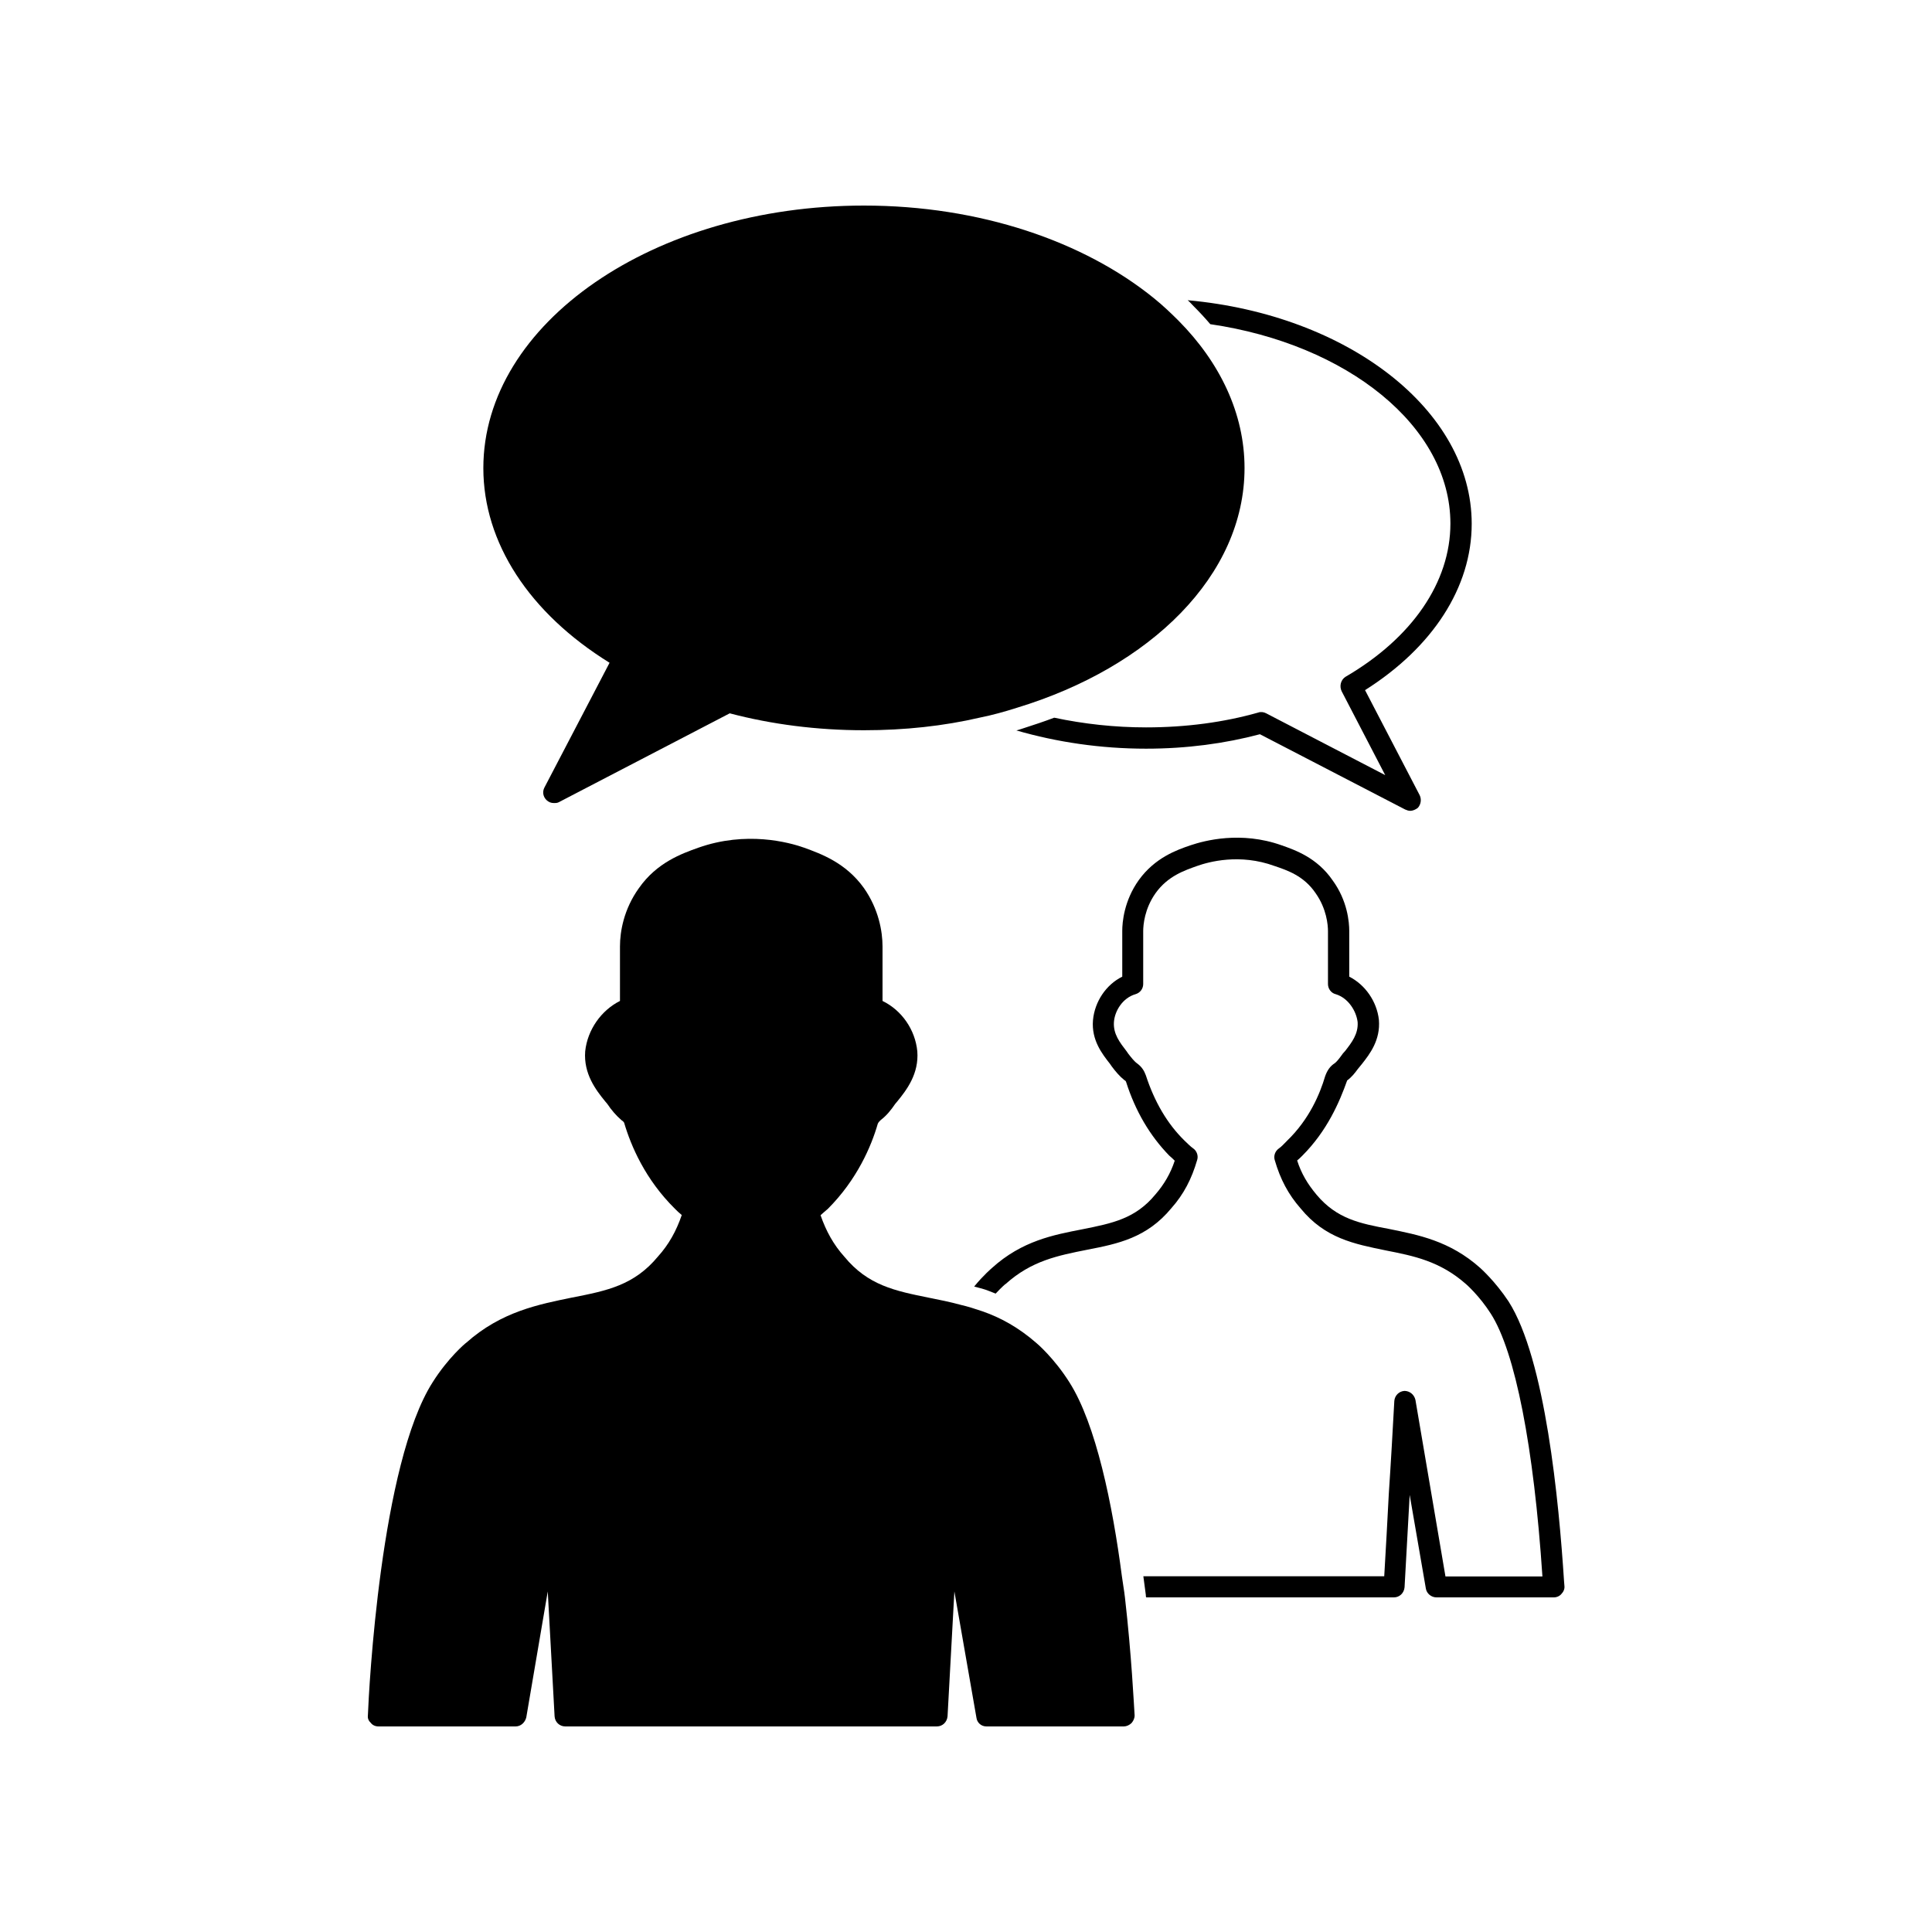<?xml version="1.0" encoding="UTF-8"?>
<!-- Uploaded to: SVG Repo, www.svgrepo.com, Generator: SVG Repo Mixer Tools -->
<svg fill="#000000" width="800px" height="800px" version="1.1" viewBox="144 144 512 512" xmlns="http://www.w3.org/2000/svg">
 <g>
  <path d="m244.27 601.52h36.375c1.359 0 2.469-1.008 2.82-2.367l5.695-33.406 1.812 33.102c0.102 1.562 1.359 2.672 2.82 2.672h98.496c1.461 0 2.672-1.109 2.82-2.672l1.812-33.102 5.844 33.453c0.156 1.312 1.262 2.32 2.625 2.32h36.477c0.656 0 1.461-0.352 2.016-0.906 0.453-0.555 0.805-1.211 0.805-2.016-0.203-2.922-0.805-15.922-2.57-31.285-0.203-1.812-0.555-3.68-0.805-5.594-2.469-18.941-6.852-40.305-13.906-51.387-4.031-6.398-8.613-10.328-8.766-10.43-4.734-4.133-9.523-6.75-14.359-8.414-1.914-0.656-3.828-1.258-5.594-1.664-2.922-0.805-5.742-1.359-8.516-1.914-8.969-1.812-16.172-3.273-22.418-10.883-2.82-3.125-4.836-6.75-6.297-10.984 0.656-0.555 1.211-1.109 1.914-1.664 7.758-7.758 11.539-16.625 13.25-22.57 0.203-0.453 0.453-0.656 0.805-1.008 1.461-1.109 2.672-2.57 3.828-4.281l0.555-0.656c2.469-3.023 5.742-7.305 5.289-13.25-0.555-5.742-4.133-10.883-9.219-13.352v-14.461c0-3.93-1.008-9.875-4.938-15.469-4.836-6.75-11.438-9.07-15.82-10.68-4.133-1.461-15.367-4.484-28.062 0-4.383 1.562-10.984 3.93-15.719 10.68-4.031 5.594-5.039 11.539-5.039 15.469v14.461c-4.938 2.469-8.613 7.609-9.219 13.352-0.453 5.945 2.82 10.227 5.289 13.25l0.555 0.656c1.109 1.664 2.367 3.125 3.828 4.383 0.352 0.203 0.555 0.453 0.656 0.656 1.812 6.144 5.594 15.012 13.453 22.773 0.555 0.555 1.109 1.109 1.812 1.664-1.461 4.281-3.477 7.859-6.297 10.984-6.297 7.609-13.453 9.07-22.773 10.883-8.766 1.812-18.742 3.68-28.062 11.992-0.203 0.102-4.836 4.031-8.867 10.43-13.805 21.562-16.93 81.465-17.18 88.316-0.102 0.805 0.203 1.461 0.805 2.016 0.41 0.547 1.164 0.902 1.969 0.902z"/>
  <path d="m305.54 319.64-17.281 33.102c-0.555 1.109-0.352 2.367 0.555 3.273 0.555 0.555 1.211 0.805 2.016 0.805 0.352 0 0.805 0 1.211-0.203l45.344-23.578c11.082 2.922 23.125 4.484 35.57 4.484 10.781 0 21.109-1.109 30.832-3.375 3.273-0.656 6.5-1.562 9.672-2.57 35.469-10.781 60.355-35.117 60.355-63.531 0-14.461-6.5-27.961-17.48-39.047-2.016-2.016-4.133-4.031-6.5-5.945-18.543-15.059-46.102-24.578-76.883-24.578-55.672 0-100.86 31.188-100.86 69.574 0 19.75 12.141 38.391 33.453 51.59z"/>
  <path d="m492.9 460.61c-2.367-2.82-4.031-5.594-5.141-9.07 0.453-0.352 0.906-0.805 1.359-1.258 6.602-6.602 9.875-14.258 11.891-19.949 1.109-0.805 2.016-1.914 2.82-3.023l1.109-1.359c2.016-2.57 4.938-6.297 4.484-11.688-0.555-4.938-3.68-9.32-7.859-11.438v-12.141c0-2.266-0.453-7.961-4.383-13.352-4.133-6.047-9.977-8.062-13.551-9.32-10.781-3.828-20.402-1.258-24.133 0-3.578 1.211-9.422 3.273-13.703 9.219-3.93 5.492-4.383 11.234-4.383 13.453v12.141c-4.281 2.117-7.305 6.602-7.758 11.539-0.453 5.289 2.469 8.969 4.484 11.539l0.453 0.656c1.008 1.359 2.117 2.672 3.375 3.68 0.203 0.102 0.352 0.203 0.453 0.453 2.469 7.758 6.297 14.258 11.438 19.547 0.555 0.453 1.008 0.906 1.461 1.359-1.109 3.375-2.82 6.297-5.141 8.969-5.289 6.398-11.336 7.609-19.398 9.219-7.508 1.461-15.922 3.023-23.879 10.227-0.102 0.102-2.266 1.914-4.734 4.938 1.359 0.352 2.672 0.656 4.031 1.211 0.555 0.203 1.109 0.453 1.664 0.656 1.562-1.664 2.57-2.57 2.672-2.57 6.852-6.144 13.805-7.508 21.664-9.07 8.062-1.562 15.719-3.125 22.219-10.984 3.273-3.68 5.391-7.758 6.852-12.797 0.352-1.109-0.102-2.367-1.008-3.023-0.805-0.555-1.562-1.359-2.367-2.117-4.586-4.484-7.961-10.328-10.227-17.281-0.453-1.258-1.109-2.266-2.266-3.125-0.805-0.555-1.562-1.562-2.367-2.57l-0.453-0.656c-1.812-2.367-3.578-4.586-3.375-7.758 0.203-2.922 2.266-6.398 5.742-7.406 1.211-0.352 2.016-1.461 2.016-2.672v-14.008c0-1.664 0.352-5.945 3.273-10.078 3.273-4.586 7.758-6.047 10.984-7.203 3.125-1.109 11.336-3.375 20.555 0 3.273 1.109 7.758 2.57 10.883 7.203 2.922 4.133 3.273 8.414 3.273 10.078v14.008c0 1.211 0.805 2.367 2.016 2.672 3.375 1.008 5.492 4.484 5.844 7.406 0.203 3.125-1.562 5.391-3.273 7.609-0.453 0.453-0.805 0.906-1.109 1.359-0.656 0.906-1.211 1.562-1.664 1.914-1.258 0.805-2.016 1.914-2.57 3.477-1.359 4.586-4.133 11.336-10.078 17.078-0.805 0.805-1.461 1.562-2.266 2.117-0.906 0.656-1.359 1.914-1.008 3.023 1.461 5.039 3.578 9.07 6.852 12.797 6.5 7.961 14.258 9.422 22.57 11.133 7.406 1.461 14.359 2.82 21.312 8.969 0 0 3.477 3.023 6.5 7.758 6.5 10.078 11.438 35.469 13.703 69.676h-25.695l-7.961-46.805c-0.352-1.461-1.562-2.367-2.922-2.367-1.461 0.102-2.57 1.258-2.672 2.672-0.453 8.211-0.906 16.375-1.461 24.586-0.352 7.305-0.805 14.609-1.211 21.867h-63.836l0.656 4.938c0 0.203 0 0.453 0.102 0.656h65.645c1.461 0 2.672-1.109 2.82-2.672 0.453-8.062 0.906-16.273 1.359-24.484l4.281 24.789c0.203 1.359 1.461 2.367 2.82 2.367h31.086c0.805 0 1.562-0.352 2.016-0.906 0.555-0.555 0.906-1.359 0.805-2.117l-0.102-1.258c-1.359-21.109-4.938-58.895-14.711-74.16-3.578-5.391-7.406-8.766-7.508-8.867-8.062-7.203-16.473-8.766-24.133-10.328-7.805-1.465-13.848-2.676-19.238-9.074z"/>
  <path d="m464.74 229.91c36.223 5.289 63.633 27.055 63.633 52.852 0 15.469-10.078 30.277-27.809 40.605-1.258 0.805-1.664 2.469-1.008 3.828l11.539 22.219-31.539-16.375c-0.656-0.352-1.461-0.453-2.117-0.203-9.07 2.57-19.094 3.93-29.727 3.93-8.312 0-16.473-0.906-24.336-2.57-2.672 1.008-5.391 1.914-8.211 2.82-0.555 0.203-1.109 0.352-1.812 0.555 10.781 3.125 22.418 4.836 34.359 4.836 10.781 0 20.859-1.359 30.18-3.828l38.492 19.949c0.453 0.203 0.906 0.352 1.359 0.352 0.656 0 1.461-0.352 2.016-0.805 0.805-0.906 1.008-2.266 0.453-3.375l-14.461-27.809c17.938-11.336 28.266-27.258 28.266-44.082 0-30.18-32.898-55.418-75.27-59.246 0.555 0.453 1.008 1.008 1.562 1.562 1.508 1.508 2.969 3.07 4.43 4.785z"/>
 </g>
</svg>